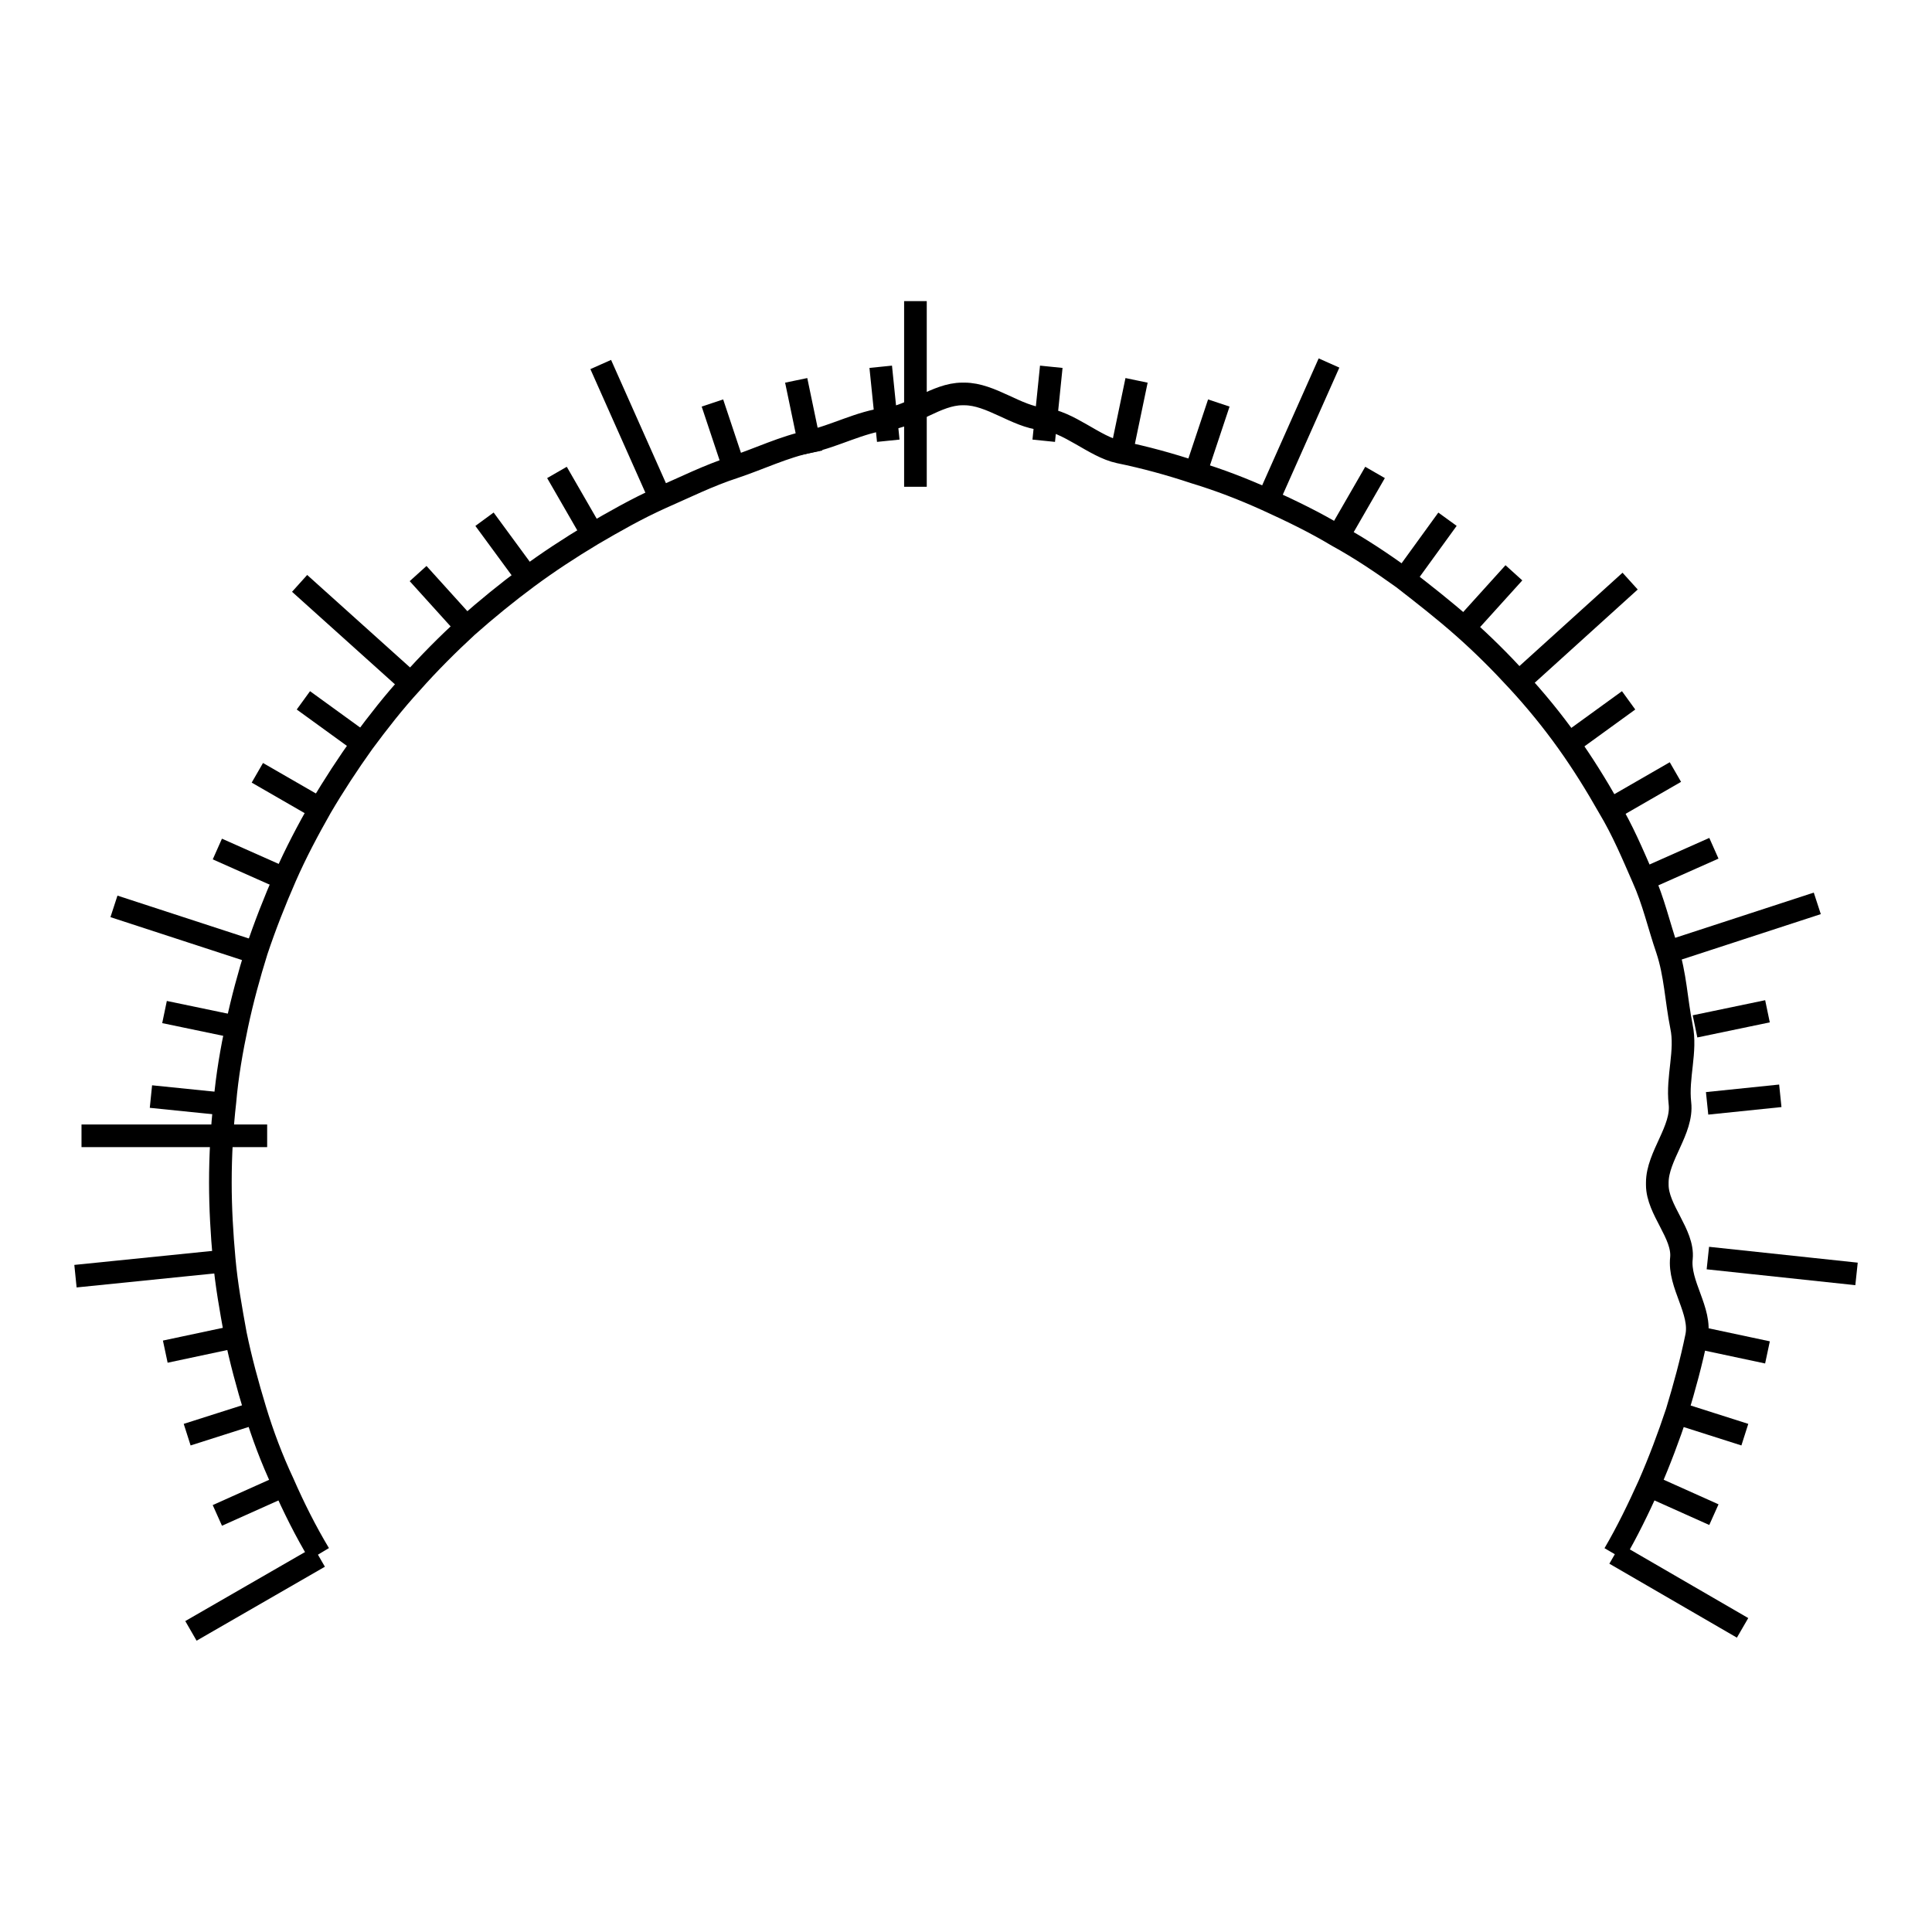 <?xml version="1.0" encoding="utf-8"?>
<!-- Svg Vector Icons : http://www.onlinewebfonts.com/icon -->
<!DOCTYPE svg PUBLIC "-//W3C//DTD SVG 1.1//EN" "http://www.w3.org/Graphics/SVG/1.1/DTD/svg11.dtd">
<svg version="1.1" xmlns="http://www.w3.org/2000/svg" xmlns:xlink="http://www.w3.org/1999/xlink" x="0px" y="0px" viewBox="0 0 256 256" enable-background="new 0 0 256 256" xml:space="preserve">
<g><g><path stroke-width="3" fill-opacity="0" stroke="#000000"  d="M213.9,205.9c1.7-2.9,3.2-6,4.6-9.1c1.4-3.2,2.6-6.4,3.7-9.7c1-3.3,1.9-6.6,2.6-10c0.7-3.4-2.4-6.9-2-10.4c0.3-3.2-3.2-6.4-3.2-9.7c0-0.1,0-0.2,0-0.3c0-3.5,3.4-7,3-10.5c-0.4-3.5,0.9-6.9,0.2-10.2c-0.7-3.5-0.8-6.9-1.9-10.2c-1.1-3.2-1.8-6.4-3.2-9.5c-1.4-3.2-2.7-6.3-4.5-9.3c-1.7-3-3.5-5.9-5.5-8.7h0c-2-2.8-4.2-5.5-6.6-8.1c-2.3-2.5-4.6-4.8-7.2-7.1c-2.6-2.3-5.3-4.4-8-6.5c-2.8-2-5.6-3.9-8.7-5.6c-3-1.8-6.1-3.3-9.4-4.8c-3.1-1.4-6.2-2.6-9.5-3.6c-3.3-1.1-6.6-2-10-2.7c-3.3-0.7-6.7-4.1-10.2-4.4c-3.4-0.3-6.8-3.3-10.3-3.3c-0.1,0-0.2,0-0.3,0c-3.4,0-6.7,3-10,3.3c-3.5,0.4-6.9,2.3-10.2,3c-3.4,0.7-6.7,2.3-10,3.4c-3.4,1.1-6.6,2.7-9.8,4.1c-3.1,1.4-6.1,3.1-9,4.8c-3,1.8-5.9,3.7-8.6,5.7s-5.4,4.2-8,6.5c-2.6,2.4-5.1,4.9-7.4,7.5c-2.3,2.5-4.4,5.2-6.4,7.9c-2,2.8-3.9,5.7-5.6,8.6c-1.7,3-3.3,6-4.7,9.2c-1.4,3.2-2.7,6.5-3.8,9.8c-1,3.2-1.9,6.5-2.6,9.8c-0.7,3.3-1.3,6.7-1.6,10.2c-0.4,3.5-0.6,7.1-0.6,10.7c0,3.4,0.2,6.8,0.5,10.1c0.3,3.4,0.9,6.7,1.5,10c0.7,3.4,1.6,6.7,2.6,10c1,3.3,2.2,6.5,3.7,9.7c1.4,3.2,3,6.4,4.8,9.4"/><path stroke-width="3" fill-opacity="0" stroke="#000000"  d="M121.3,64.5V39.9V64.5z"/><path stroke-width="3" fill-opacity="0" stroke="#000000"  d="M87.7,66.5l-8.1-18.2L87.7,66.5z"/><path stroke-width="3" fill-opacity="0" stroke="#000000"  d="M54.6,90.7L39.7,77.3L54.6,90.7z"/><path stroke-width="3" fill-opacity="0" stroke="#000000"  d="M34.1,126.3l-19-6.2L34.1,126.3z"/><path stroke-width="3" fill-opacity="0" stroke="#000000"  d="M29.7,167.1l-19.7,2L29.7,167.1z"/><path stroke-width="3" fill-opacity="0" stroke="#000000"  d="M42.3,206.3l-17,9.8L42.3,206.3z"/><path stroke-width="3" fill-opacity="0" stroke="#000000"  d="M230.9,215.7l-16.9-9.8L230.9,215.7z"/><path stroke-width="3" fill-opacity="0" stroke="#000000"  d="M246,168.8l-19.7-2.1L246,168.8z"/><path stroke-width="3" fill-opacity="0" stroke="#000000"  d="M240.8,119.7l-19,6.2L240.8,119.7z"/><path stroke-width="3" fill-opacity="0" stroke="#000000"  d="M216,77l-14.8,13.4L216,77z"/><path stroke-width="3" fill-opacity="0" stroke="#000000"  d="M176.1,48.1L168,66.3L176.1,48.1z"/><path stroke-width="3" fill-opacity="0" stroke="#000000"  d="M117.7,58.4l-1-9.8L117.7,58.4z"/><path stroke-width="3" fill-opacity="0" stroke="#000000"  d="M107.5,60l-2-9.6L107.5,60z"/><path stroke-width="3" fill-opacity="0" stroke="#000000"  d="M97.5,62.7l-3.1-9.3L97.5,62.7z"/><path stroke-width="3" fill-opacity="0" stroke="#000000"  d="M78.7,71.1l-4.9-8.5L78.7,71.1z"/><path stroke-width="3" fill-opacity="0" stroke="#000000"  d="M70,76.7l-5.8-7.9L70,76.7z"/><path stroke-width="3" fill-opacity="0" stroke="#000000"  d="M62,83.3l-6.6-7.3L62,83.3z"/><path stroke-width="3" fill-opacity="0" stroke="#000000"  d="M48.2,98.6l-8-5.8L48.2,98.6z"/><path stroke-width="3" fill-opacity="0" stroke="#000000"  d="M42.6,107.3l-8.5-4.9L42.6,107.3z"/><path stroke-width="3" fill-opacity="0" stroke="#000000"  d="M37.8,116.5l-9-4L37.8,116.5z"/><path stroke-width="3" fill-opacity="0" stroke="#000000"  d="M31.4,136.1l-9.6-2L31.4,136.1z"/><path stroke-width="3" fill-opacity="0" stroke="#000000"  d="M29.8,146.3l-9.8-1L29.8,146.3z"/><path stroke-width="3" fill-opacity="0" stroke="#000000"  d="M35.4,150.5H10.8H35.4z"/><path stroke-width="3" fill-opacity="0" stroke="#000000"  d="M31.3,177.1l-9.4,2L31.3,177.1z"/><path stroke-width="3" fill-opacity="0" stroke="#000000"  d="M33.9,187.2l-9.1,2.9L33.9,187.2z"/><path stroke-width="3" fill-opacity="0" stroke="#000000"  d="M37.5,196.9l-8.7,3.9L37.5,196.9z"/><path stroke-width="3" fill-opacity="0" stroke="#000000"  d="M227.1,200.7l-8.7-3.9L227.1,200.7z"/><path stroke-width="3" fill-opacity="0" stroke="#000000"  d="M231.2,190.1l-9.1-2.9L231.2,190.1z"/><path stroke-width="3" fill-opacity="0" stroke="#000000"  d="M234.2,179.2l-9.4-2L234.2,179.2z"/><path stroke-width="3" fill-opacity="0" stroke="#000000"  d="M231.9,150.5L231.9,150.5L231.9,150.5z"/><path stroke-width="3" fill-opacity="0" stroke="#000000"  d="M235.9,145.2l-9.7,1L235.9,145.2z"/><path stroke-width="3" fill-opacity="0" stroke="#000000"  d="M234.2,134l-9.6,2L234.2,134z"/><path stroke-width="3" fill-opacity="0" stroke="#000000"  d="M227.1,112.4l-9,4L227.1,112.4z"/><path stroke-width="3" fill-opacity="0" stroke="#000000"  d="M222,102.3l-8.5,4.9L222,102.3z"/><path stroke-width="3" fill-opacity="0" stroke="#000000"  d="M215.8,92.8l-8,5.8L215.8,92.8z"/><path stroke-width="3" fill-opacity="0" stroke="#000000"  d="M200.6,75.9l-6.6,7.3L200.6,75.9z"/><path stroke-width="3" fill-opacity="0" stroke="#000000"  d="M191.8,68.8l-5.8,8L191.8,68.8z"/><path stroke-width="3" fill-opacity="0" stroke="#000000"  d="M182.2,62.6l-4.9,8.5L182.2,62.6z"/><path stroke-width="3" fill-opacity="0" stroke="#000000"  d="M161.5,53.4l-3.1,9.3L161.5,53.4z"/><path stroke-width="3" fill-opacity="0" stroke="#000000"  d="M150.6,50.4l-2,9.6L150.6,50.4z"/><path stroke-width="3" fill-opacity="0" stroke="#000000"  d="M139.3,48.6l-1,9.8L139.3,48.6z"/></g></g>
</svg>